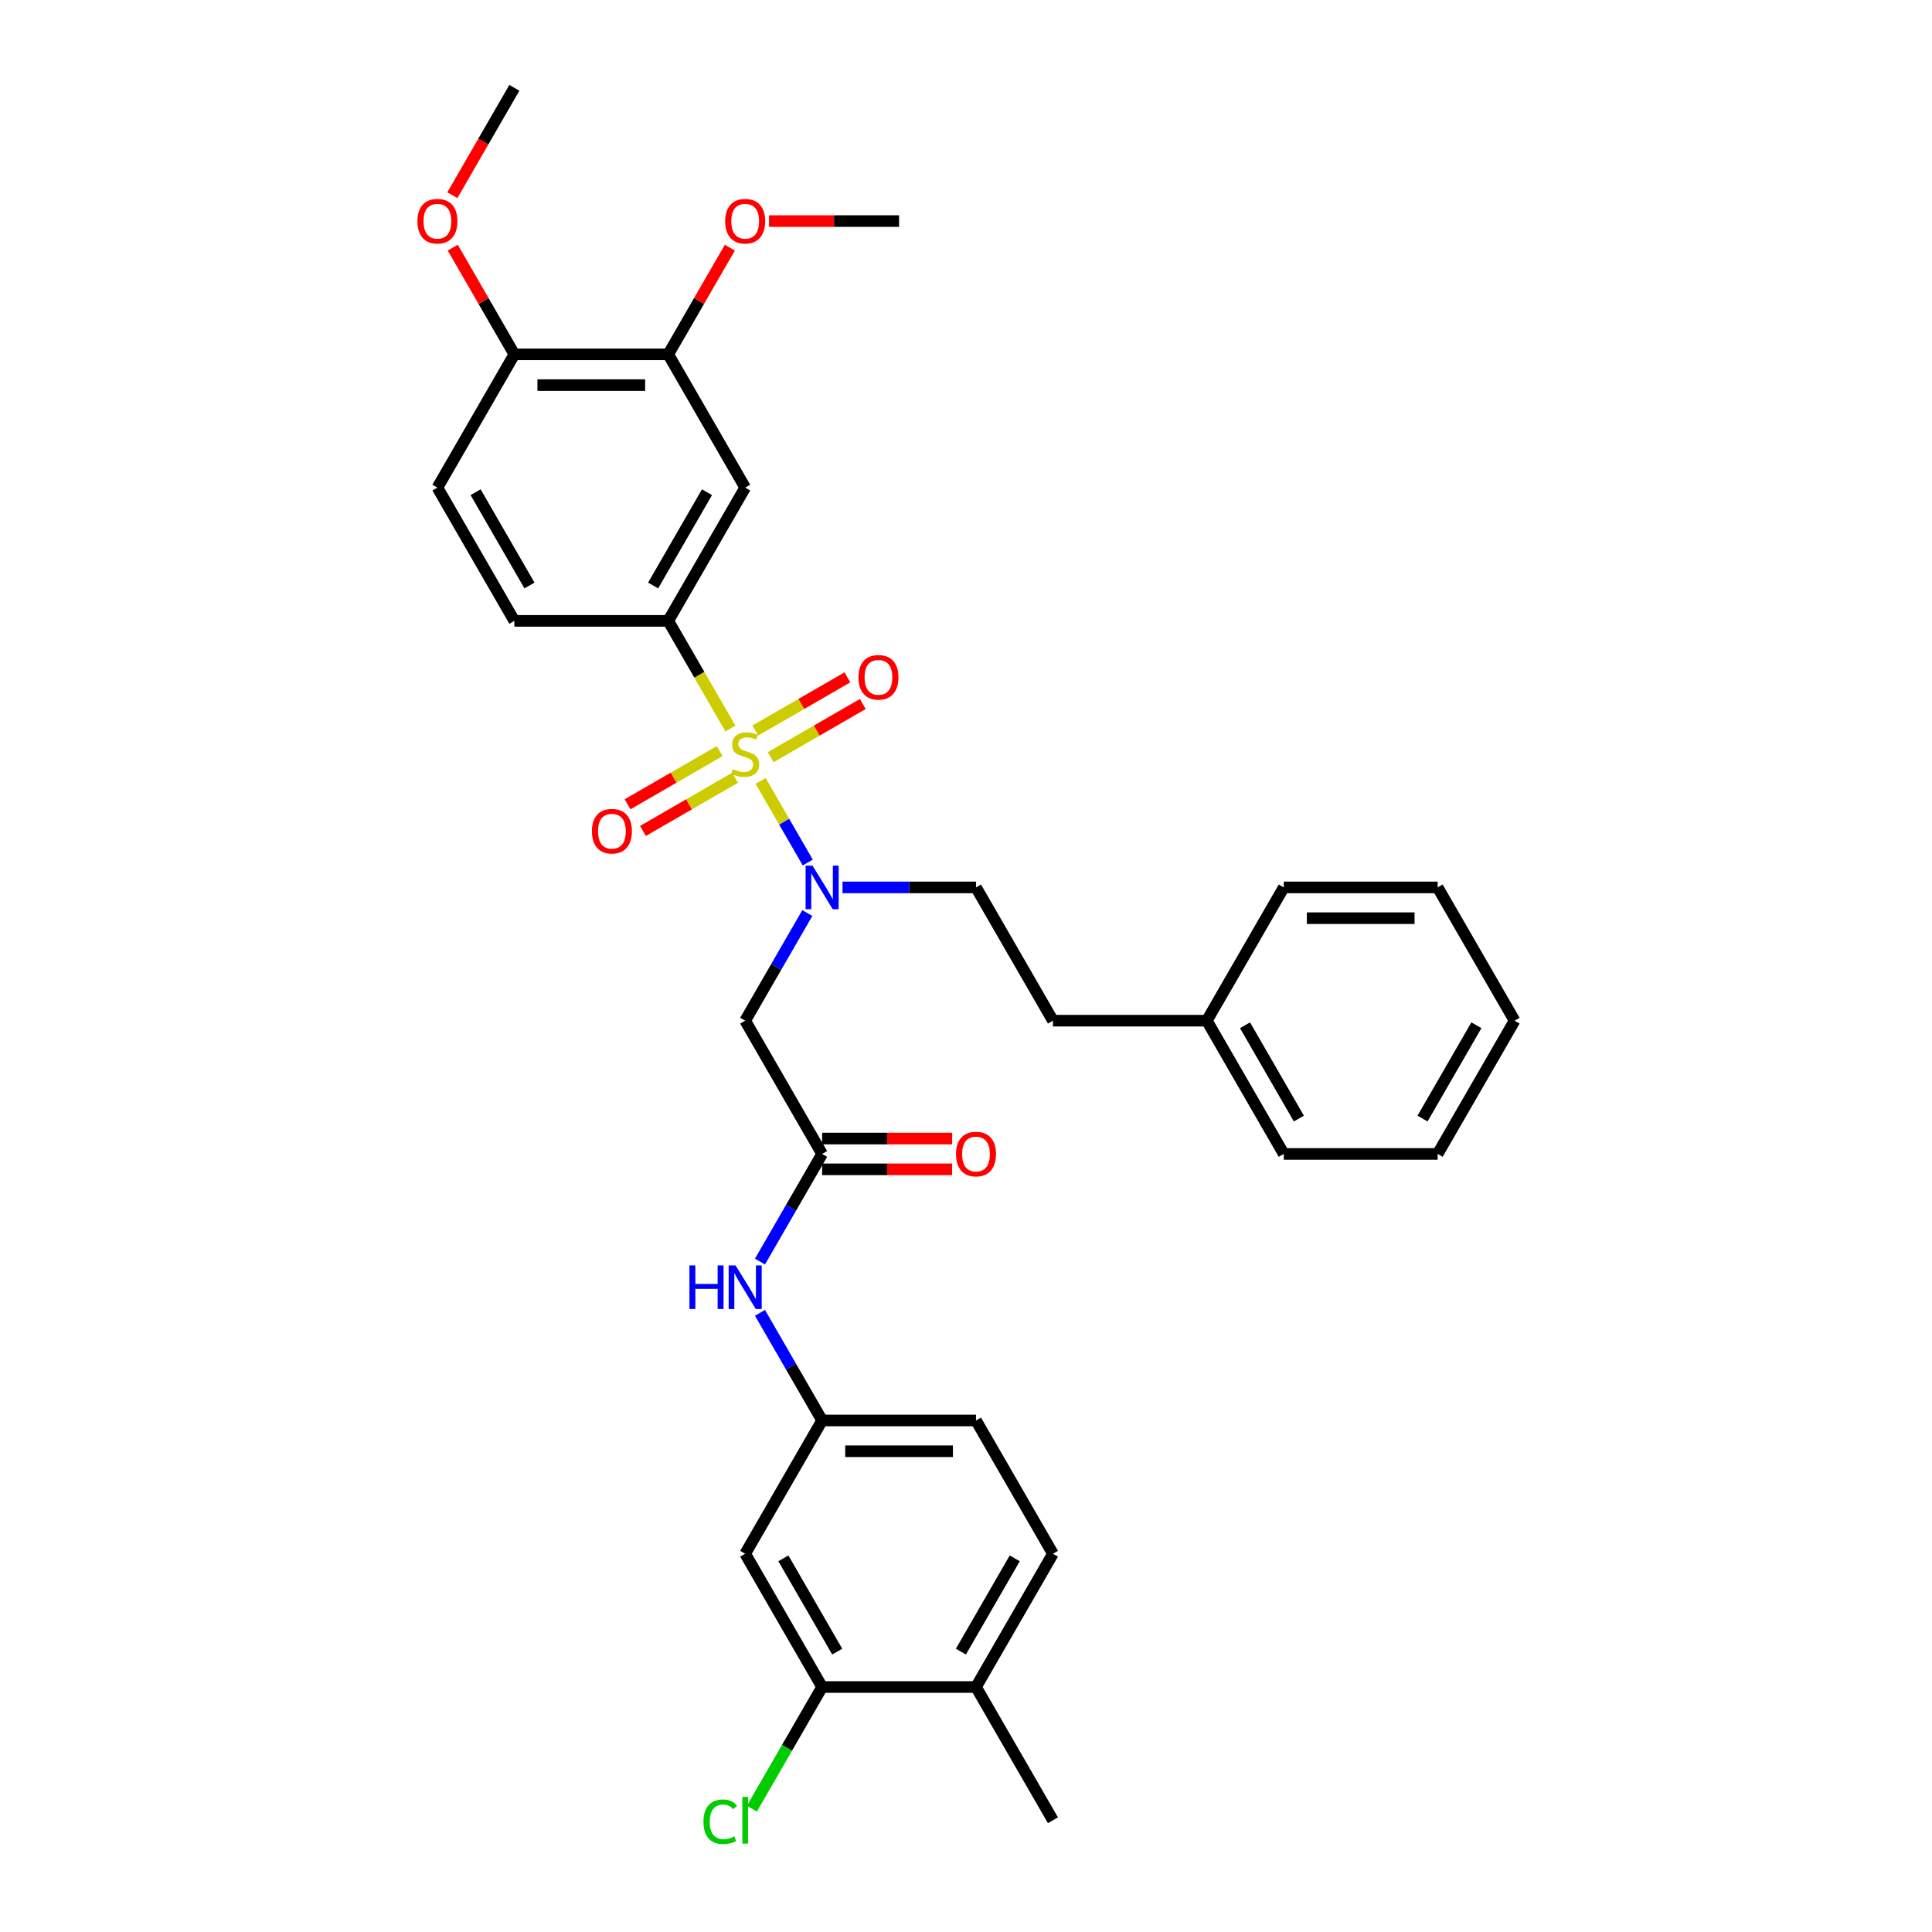 <?xml version='1.0' encoding='iso-8859-1'?>
<svg version='1.1' baseProfile='full'
              xmlns='http://www.w3.org/2000/svg'
                      xmlns:rdkit='http://www.rdkit.org/xml'
                      xmlns:xlink='http://www.w3.org/1999/xlink'
                  xml:space='preserve'
width='1000px' height='1000px' viewBox='0 0 1000 1000'>
<!-- END OF HEADER -->
<rect style='opacity:1.0;fill:#FFFFFF;stroke:none' width='1000' height='1000' x='0' y='0'> </rect>
<path class='bond-0' d='M 393.696,404.187 L 405.897,425.32' style='fill:none;fill-rule:evenodd;stroke:#CCCC00;stroke-width:6px;stroke-linecap:butt;stroke-linejoin:miter;stroke-opacity:1' />
<path class='bond-0' d='M 405.897,425.32 L 418.098,446.452' style='fill:none;fill-rule:evenodd;stroke:#0000FF;stroke-width:6px;stroke-linecap:butt;stroke-linejoin:miter;stroke-opacity:1' />
<path class='bond-1' d='M 378.061,377.107 L 361.97,349.237' style='fill:none;fill-rule:evenodd;stroke:#CCCC00;stroke-width:6px;stroke-linecap:butt;stroke-linejoin:miter;stroke-opacity:1' />
<path class='bond-1' d='M 361.97,349.237 L 345.879,321.366' style='fill:none;fill-rule:evenodd;stroke:#000000;stroke-width:6px;stroke-linecap:butt;stroke-linejoin:miter;stroke-opacity:1' />
<path class='bond-5' d='M 372.498,388.772 L 348.66,402.534' style='fill:none;fill-rule:evenodd;stroke:#CCCC00;stroke-width:6px;stroke-linecap:butt;stroke-linejoin:miter;stroke-opacity:1' />
<path class='bond-5' d='M 348.66,402.534 L 324.823,416.297' style='fill:none;fill-rule:evenodd;stroke:#FF0000;stroke-width:6px;stroke-linecap:butt;stroke-linejoin:miter;stroke-opacity:1' />
<path class='bond-5' d='M 380.463,402.567 L 356.625,416.33' style='fill:none;fill-rule:evenodd;stroke:#CCCC00;stroke-width:6px;stroke-linecap:butt;stroke-linejoin:miter;stroke-opacity:1' />
<path class='bond-5' d='M 356.625,416.33 L 332.788,430.093' style='fill:none;fill-rule:evenodd;stroke:#FF0000;stroke-width:6px;stroke-linecap:butt;stroke-linejoin:miter;stroke-opacity:1' />
<path class='bond-6' d='M 398.91,391.917 L 422.747,378.154' style='fill:none;fill-rule:evenodd;stroke:#CCCC00;stroke-width:6px;stroke-linecap:butt;stroke-linejoin:miter;stroke-opacity:1' />
<path class='bond-6' d='M 422.747,378.154 L 446.585,364.392' style='fill:none;fill-rule:evenodd;stroke:#FF0000;stroke-width:6px;stroke-linecap:butt;stroke-linejoin:miter;stroke-opacity:1' />
<path class='bond-6' d='M 390.945,378.121 L 414.782,364.359' style='fill:none;fill-rule:evenodd;stroke:#CCCC00;stroke-width:6px;stroke-linecap:butt;stroke-linejoin:miter;stroke-opacity:1' />
<path class='bond-6' d='M 414.782,364.359 L 438.62,350.596' style='fill:none;fill-rule:evenodd;stroke:#FF0000;stroke-width:6px;stroke-linecap:butt;stroke-linejoin:miter;stroke-opacity:1' />
<path class='bond-2' d='M 417.867,472.592 L 401.785,500.446' style='fill:none;fill-rule:evenodd;stroke:#0000FF;stroke-width:6px;stroke-linecap:butt;stroke-linejoin:miter;stroke-opacity:1' />
<path class='bond-2' d='M 401.785,500.446 L 385.704,528.3' style='fill:none;fill-rule:evenodd;stroke:#000000;stroke-width:6px;stroke-linecap:butt;stroke-linejoin:miter;stroke-opacity:1' />
<path class='bond-13' d='M 436.074,459.322 L 470.625,459.322' style='fill:none;fill-rule:evenodd;stroke:#0000FF;stroke-width:6px;stroke-linecap:butt;stroke-linejoin:miter;stroke-opacity:1' />
<path class='bond-13' d='M 470.625,459.322 L 505.177,459.322' style='fill:none;fill-rule:evenodd;stroke:#000000;stroke-width:6px;stroke-linecap:butt;stroke-linejoin:miter;stroke-opacity:1' />
<path class='bond-4' d='M 345.879,321.366 L 385.704,252.388' style='fill:none;fill-rule:evenodd;stroke:#000000;stroke-width:6px;stroke-linecap:butt;stroke-linejoin:miter;stroke-opacity:1' />
<path class='bond-4' d='M 338.057,303.055 L 365.935,254.77' style='fill:none;fill-rule:evenodd;stroke:#000000;stroke-width:6px;stroke-linecap:butt;stroke-linejoin:miter;stroke-opacity:1' />
<path class='bond-14' d='M 345.879,321.366 L 266.231,321.366' style='fill:none;fill-rule:evenodd;stroke:#000000;stroke-width:6px;stroke-linecap:butt;stroke-linejoin:miter;stroke-opacity:1' />
<path class='bond-3' d='M 385.704,528.3 L 425.528,597.278' style='fill:none;fill-rule:evenodd;stroke:#000000;stroke-width:6px;stroke-linecap:butt;stroke-linejoin:miter;stroke-opacity:1' />
<path class='bond-10' d='M 425.528,597.278 L 409.447,625.132' style='fill:none;fill-rule:evenodd;stroke:#000000;stroke-width:6px;stroke-linecap:butt;stroke-linejoin:miter;stroke-opacity:1' />
<path class='bond-10' d='M 409.447,625.132 L 393.365,652.987' style='fill:none;fill-rule:evenodd;stroke:#0000FF;stroke-width:6px;stroke-linecap:butt;stroke-linejoin:miter;stroke-opacity:1' />
<path class='bond-16' d='M 425.528,605.243 L 459.18,605.243' style='fill:none;fill-rule:evenodd;stroke:#000000;stroke-width:6px;stroke-linecap:butt;stroke-linejoin:miter;stroke-opacity:1' />
<path class='bond-16' d='M 459.18,605.243 L 492.832,605.243' style='fill:none;fill-rule:evenodd;stroke:#FF0000;stroke-width:6px;stroke-linecap:butt;stroke-linejoin:miter;stroke-opacity:1' />
<path class='bond-16' d='M 425.528,589.313 L 459.18,589.313' style='fill:none;fill-rule:evenodd;stroke:#000000;stroke-width:6px;stroke-linecap:butt;stroke-linejoin:miter;stroke-opacity:1' />
<path class='bond-16' d='M 459.18,589.313 L 492.832,589.313' style='fill:none;fill-rule:evenodd;stroke:#FF0000;stroke-width:6px;stroke-linecap:butt;stroke-linejoin:miter;stroke-opacity:1' />
<path class='bond-7' d='M 385.704,252.388 L 345.879,183.41' style='fill:none;fill-rule:evenodd;stroke:#000000;stroke-width:6px;stroke-linecap:butt;stroke-linejoin:miter;stroke-opacity:1' />
<path class='bond-22' d='M 345.879,183.41 L 361.823,155.795' style='fill:none;fill-rule:evenodd;stroke:#000000;stroke-width:6px;stroke-linecap:butt;stroke-linejoin:miter;stroke-opacity:1' />
<path class='bond-22' d='M 361.823,155.795 L 377.767,128.18' style='fill:none;fill-rule:evenodd;stroke:#FF0000;stroke-width:6px;stroke-linecap:butt;stroke-linejoin:miter;stroke-opacity:1' />
<path class='bond-33' d='M 345.879,183.41 L 266.231,183.41' style='fill:none;fill-rule:evenodd;stroke:#000000;stroke-width:6px;stroke-linecap:butt;stroke-linejoin:miter;stroke-opacity:1' />
<path class='bond-33' d='M 333.932,199.34 L 278.178,199.34' style='fill:none;fill-rule:evenodd;stroke:#000000;stroke-width:6px;stroke-linecap:butt;stroke-linejoin:miter;stroke-opacity:1' />
<path class='bond-8' d='M 425.528,873.19 L 385.704,804.212' style='fill:none;fill-rule:evenodd;stroke:#000000;stroke-width:6px;stroke-linecap:butt;stroke-linejoin:miter;stroke-opacity:1' />
<path class='bond-8' d='M 433.35,854.878 L 405.473,806.594' style='fill:none;fill-rule:evenodd;stroke:#000000;stroke-width:6px;stroke-linecap:butt;stroke-linejoin:miter;stroke-opacity:1' />
<path class='bond-19' d='M 425.528,873.19 L 407.344,904.685' style='fill:none;fill-rule:evenodd;stroke:#000000;stroke-width:6px;stroke-linecap:butt;stroke-linejoin:miter;stroke-opacity:1' />
<path class='bond-19' d='M 407.344,904.685 L 389.161,936.181' style='fill:none;fill-rule:evenodd;stroke:#00CC00;stroke-width:6px;stroke-linecap:butt;stroke-linejoin:miter;stroke-opacity:1' />
<path class='bond-35' d='M 425.528,873.19 L 505.177,873.19' style='fill:none;fill-rule:evenodd;stroke:#000000;stroke-width:6px;stroke-linecap:butt;stroke-linejoin:miter;stroke-opacity:1' />
<path class='bond-9' d='M 385.704,804.212 L 425.528,735.234' style='fill:none;fill-rule:evenodd;stroke:#000000;stroke-width:6px;stroke-linecap:butt;stroke-linejoin:miter;stroke-opacity:1' />
<path class='bond-11' d='M 393.365,679.526 L 409.447,707.38' style='fill:none;fill-rule:evenodd;stroke:#0000FF;stroke-width:6px;stroke-linecap:butt;stroke-linejoin:miter;stroke-opacity:1' />
<path class='bond-11' d='M 409.447,707.38 L 425.528,735.234' style='fill:none;fill-rule:evenodd;stroke:#000000;stroke-width:6px;stroke-linecap:butt;stroke-linejoin:miter;stroke-opacity:1' />
<path class='bond-20' d='M 425.528,735.234 L 505.177,735.234' style='fill:none;fill-rule:evenodd;stroke:#000000;stroke-width:6px;stroke-linecap:butt;stroke-linejoin:miter;stroke-opacity:1' />
<path class='bond-20' d='M 437.476,751.164 L 493.23,751.164' style='fill:none;fill-rule:evenodd;stroke:#000000;stroke-width:6px;stroke-linecap:butt;stroke-linejoin:miter;stroke-opacity:1' />
<path class='bond-12' d='M 266.231,183.41 L 226.406,252.388' style='fill:none;fill-rule:evenodd;stroke:#000000;stroke-width:6px;stroke-linecap:butt;stroke-linejoin:miter;stroke-opacity:1' />
<path class='bond-23' d='M 266.231,183.41 L 250.287,155.795' style='fill:none;fill-rule:evenodd;stroke:#000000;stroke-width:6px;stroke-linecap:butt;stroke-linejoin:miter;stroke-opacity:1' />
<path class='bond-23' d='M 250.287,155.795 L 234.343,128.18' style='fill:none;fill-rule:evenodd;stroke:#FF0000;stroke-width:6px;stroke-linecap:butt;stroke-linejoin:miter;stroke-opacity:1' />
<path class='bond-21' d='M 505.177,459.322 L 545.002,528.3' style='fill:none;fill-rule:evenodd;stroke:#000000;stroke-width:6px;stroke-linecap:butt;stroke-linejoin:miter;stroke-opacity:1' />
<path class='bond-17' d='M 266.231,321.366 L 226.406,252.388' style='fill:none;fill-rule:evenodd;stroke:#000000;stroke-width:6px;stroke-linecap:butt;stroke-linejoin:miter;stroke-opacity:1' />
<path class='bond-17' d='M 274.052,303.055 L 246.175,254.77' style='fill:none;fill-rule:evenodd;stroke:#000000;stroke-width:6px;stroke-linecap:butt;stroke-linejoin:miter;stroke-opacity:1' />
<path class='bond-15' d='M 505.177,873.19 L 545.002,804.212' style='fill:none;fill-rule:evenodd;stroke:#000000;stroke-width:6px;stroke-linecap:butt;stroke-linejoin:miter;stroke-opacity:1' />
<path class='bond-15' d='M 497.355,854.878 L 525.232,806.594' style='fill:none;fill-rule:evenodd;stroke:#000000;stroke-width:6px;stroke-linecap:butt;stroke-linejoin:miter;stroke-opacity:1' />
<path class='bond-25' d='M 505.177,873.19 L 545.002,942.168' style='fill:none;fill-rule:evenodd;stroke:#000000;stroke-width:6px;stroke-linecap:butt;stroke-linejoin:miter;stroke-opacity:1' />
<path class='bond-18' d='M 545.002,804.212 L 505.177,735.234' style='fill:none;fill-rule:evenodd;stroke:#000000;stroke-width:6px;stroke-linecap:butt;stroke-linejoin:miter;stroke-opacity:1' />
<path class='bond-24' d='M 545.002,528.3 L 624.651,528.3' style='fill:none;fill-rule:evenodd;stroke:#000000;stroke-width:6px;stroke-linecap:butt;stroke-linejoin:miter;stroke-opacity:1' />
<path class='bond-26' d='M 398.049,114.433 L 431.701,114.433' style='fill:none;fill-rule:evenodd;stroke:#FF0000;stroke-width:6px;stroke-linecap:butt;stroke-linejoin:miter;stroke-opacity:1' />
<path class='bond-26' d='M 431.701,114.433 L 465.353,114.433' style='fill:none;fill-rule:evenodd;stroke:#000000;stroke-width:6px;stroke-linecap:butt;stroke-linejoin:miter;stroke-opacity:1' />
<path class='bond-27' d='M 234.141,101.036 L 250.186,73.245' style='fill:none;fill-rule:evenodd;stroke:#FF0000;stroke-width:6px;stroke-linecap:butt;stroke-linejoin:miter;stroke-opacity:1' />
<path class='bond-27' d='M 250.186,73.245 L 266.231,45.455' style='fill:none;fill-rule:evenodd;stroke:#000000;stroke-width:6px;stroke-linecap:butt;stroke-linejoin:miter;stroke-opacity:1' />
<path class='bond-28' d='M 624.651,528.3 L 664.475,597.278' style='fill:none;fill-rule:evenodd;stroke:#000000;stroke-width:6px;stroke-linecap:butt;stroke-linejoin:miter;stroke-opacity:1' />
<path class='bond-28' d='M 644.42,530.682 L 672.297,578.967' style='fill:none;fill-rule:evenodd;stroke:#000000;stroke-width:6px;stroke-linecap:butt;stroke-linejoin:miter;stroke-opacity:1' />
<path class='bond-29' d='M 624.651,528.3 L 664.475,459.322' style='fill:none;fill-rule:evenodd;stroke:#000000;stroke-width:6px;stroke-linecap:butt;stroke-linejoin:miter;stroke-opacity:1' />
<path class='bond-31' d='M 664.475,597.278 L 744.124,597.278' style='fill:none;fill-rule:evenodd;stroke:#000000;stroke-width:6px;stroke-linecap:butt;stroke-linejoin:miter;stroke-opacity:1' />
<path class='bond-30' d='M 664.475,459.322 L 744.124,459.322' style='fill:none;fill-rule:evenodd;stroke:#000000;stroke-width:6px;stroke-linecap:butt;stroke-linejoin:miter;stroke-opacity:1' />
<path class='bond-30' d='M 676.422,475.252 L 732.177,475.252' style='fill:none;fill-rule:evenodd;stroke:#000000;stroke-width:6px;stroke-linecap:butt;stroke-linejoin:miter;stroke-opacity:1' />
<path class='bond-32' d='M 744.124,459.322 L 783.948,528.3' style='fill:none;fill-rule:evenodd;stroke:#000000;stroke-width:6px;stroke-linecap:butt;stroke-linejoin:miter;stroke-opacity:1' />
<path class='bond-34' d='M 744.124,597.278 L 783.948,528.3' style='fill:none;fill-rule:evenodd;stroke:#000000;stroke-width:6px;stroke-linecap:butt;stroke-linejoin:miter;stroke-opacity:1' />
<path class='bond-34' d='M 736.302,578.967 L 764.179,530.682' style='fill:none;fill-rule:evenodd;stroke:#000000;stroke-width:6px;stroke-linecap:butt;stroke-linejoin:miter;stroke-opacity:1' />
<path  class='atom-0' d='M 379.332 398.086
Q 379.587 398.182, 380.638 398.628
Q 381.69 399.074, 382.836 399.361
Q 384.015 399.615, 385.162 399.615
Q 387.297 399.615, 388.539 398.596
Q 389.782 397.545, 389.782 395.729
Q 389.782 394.486, 389.145 393.721
Q 388.539 392.957, 387.584 392.543
Q 386.628 392.128, 385.035 391.651
Q 383.028 391.045, 381.817 390.472
Q 380.638 389.898, 379.778 388.688
Q 378.95 387.477, 378.95 385.438
Q 378.95 382.602, 380.861 380.85
Q 382.805 379.098, 386.628 379.098
Q 389.24 379.098, 392.203 380.34
L 391.47 382.794
Q 388.762 381.679, 386.723 381.679
Q 384.525 381.679, 383.314 382.602
Q 382.104 383.495, 382.136 385.056
Q 382.136 386.266, 382.741 386.999
Q 383.378 387.732, 384.27 388.146
Q 385.194 388.56, 386.723 389.038
Q 388.762 389.675, 389.973 390.312
Q 391.184 390.95, 392.044 392.256
Q 392.936 393.53, 392.936 395.729
Q 392.936 398.851, 390.833 400.539
Q 388.762 402.196, 385.29 402.196
Q 383.283 402.196, 381.753 401.75
Q 380.256 401.336, 378.472 400.603
L 379.332 398.086
' fill='#CCCC00'/>
<path  class='atom-1' d='M 420.542 448.044
L 427.934 459.991
Q 428.666 461.17, 429.845 463.305
Q 431.024 465.439, 431.088 465.567
L 431.088 448.044
L 434.083 448.044
L 434.083 470.601
L 430.992 470.601
L 423.059 457.538
Q 422.135 456.009, 421.148 454.257
Q 420.192 452.504, 419.905 451.963
L 419.905 470.601
L 416.974 470.601
L 416.974 448.044
L 420.542 448.044
' fill='#0000FF'/>
<path  class='atom-6' d='M 306.372 430.233
Q 306.372 424.816, 309.048 421.79
Q 311.724 418.763, 316.726 418.763
Q 321.728 418.763, 324.404 421.79
Q 327.08 424.816, 327.08 430.233
Q 327.08 435.712, 324.372 438.835
Q 321.664 441.925, 316.726 441.925
Q 311.756 441.925, 309.048 438.835
Q 306.372 435.744, 306.372 430.233
M 316.726 439.376
Q 320.167 439.376, 322.015 437.082
Q 323.894 434.757, 323.894 430.233
Q 323.894 425.804, 322.015 423.574
Q 320.167 421.312, 316.726 421.312
Q 313.285 421.312, 311.405 423.542
Q 309.557 425.772, 309.557 430.233
Q 309.557 434.788, 311.405 437.082
Q 313.285 439.376, 316.726 439.376
' fill='#FF0000'/>
<path  class='atom-7' d='M 444.327 350.584
Q 444.327 345.167, 447.004 342.141
Q 449.68 339.114, 454.682 339.114
Q 459.684 339.114, 462.36 342.141
Q 465.036 345.167, 465.036 350.584
Q 465.036 356.063, 462.328 359.186
Q 459.62 362.276, 454.682 362.276
Q 449.712 362.276, 447.004 359.186
Q 444.327 356.095, 444.327 350.584
M 454.682 359.727
Q 458.123 359.727, 459.97 357.433
Q 461.85 355.108, 461.85 350.584
Q 461.85 346.155, 459.97 343.925
Q 458.123 341.663, 454.682 341.663
Q 451.241 341.663, 449.361 343.893
Q 447.513 346.123, 447.513 350.584
Q 447.513 355.14, 449.361 357.433
Q 451.241 359.727, 454.682 359.727
' fill='#FF0000'/>
<path  class='atom-11' d='M 356.855 654.978
L 359.914 654.978
L 359.914 664.568
L 371.447 664.568
L 371.447 654.978
L 374.505 654.978
L 374.505 677.534
L 371.447 677.534
L 371.447 667.116
L 359.914 667.116
L 359.914 677.534
L 356.855 677.534
L 356.855 654.978
' fill='#0000FF'/>
<path  class='atom-11' d='M 380.718 654.978
L 388.109 666.925
Q 388.842 668.104, 390.021 670.239
Q 391.2 672.373, 391.263 672.501
L 391.263 654.978
L 394.258 654.978
L 394.258 677.534
L 391.168 677.534
L 383.235 664.472
Q 382.311 662.943, 381.323 661.191
Q 380.367 659.438, 380.081 658.897
L 380.081 677.534
L 377.15 677.534
L 377.15 654.978
L 380.718 654.978
' fill='#0000FF'/>
<path  class='atom-17' d='M 494.823 597.342
Q 494.823 591.926, 497.499 588.899
Q 500.175 585.872, 505.177 585.872
Q 510.179 585.872, 512.855 588.899
Q 515.532 591.926, 515.532 597.342
Q 515.532 602.822, 512.823 605.944
Q 510.115 609.034, 505.177 609.034
Q 500.207 609.034, 497.499 605.944
Q 494.823 602.854, 494.823 597.342
M 505.177 606.486
Q 508.618 606.486, 510.466 604.192
Q 512.346 601.866, 512.346 597.342
Q 512.346 592.913, 510.466 590.683
Q 508.618 588.421, 505.177 588.421
Q 501.736 588.421, 499.857 590.651
Q 498.009 592.882, 498.009 597.342
Q 498.009 601.898, 499.857 604.192
Q 501.736 606.486, 505.177 606.486
' fill='#FF0000'/>
<path  class='atom-20' d='M 364.103 942.949
Q 364.103 937.341, 366.716 934.41
Q 369.36 931.447, 374.362 931.447
Q 379.013 931.447, 381.498 934.729
L 379.396 936.449
Q 377.58 934.06, 374.362 934.06
Q 370.953 934.06, 369.137 936.354
Q 367.353 938.616, 367.353 942.949
Q 367.353 947.409, 369.201 949.703
Q 371.08 951.997, 374.712 951.997
Q 377.197 951.997, 380.097 950.499
L 380.989 952.889
Q 379.81 953.653, 378.026 954.099
Q 376.242 954.545, 374.266 954.545
Q 369.36 954.545, 366.716 951.551
Q 364.103 948.556, 364.103 942.949
' fill='#00CC00'/>
<path  class='atom-20' d='M 384.238 930.077
L 387.169 930.077
L 387.169 954.259
L 384.238 954.259
L 384.238 930.077
' fill='#00CC00'/>
<path  class='atom-23' d='M 375.349 114.496
Q 375.349 109.08, 378.026 106.053
Q 380.702 103.027, 385.704 103.027
Q 390.706 103.027, 393.382 106.053
Q 396.058 109.08, 396.058 114.496
Q 396.058 119.976, 393.35 123.098
Q 390.642 126.189, 385.704 126.189
Q 380.734 126.189, 378.026 123.098
Q 375.349 120.008, 375.349 114.496
M 385.704 123.64
Q 389.145 123.64, 390.993 121.346
Q 392.872 119.02, 392.872 114.496
Q 392.872 110.068, 390.993 107.838
Q 389.145 105.576, 385.704 105.576
Q 382.263 105.576, 380.383 107.806
Q 378.535 110.036, 378.535 114.496
Q 378.535 119.052, 380.383 121.346
Q 382.263 123.64, 385.704 123.64
' fill='#FF0000'/>
<path  class='atom-24' d='M 216.052 114.496
Q 216.052 109.08, 218.728 106.053
Q 221.404 103.027, 226.406 103.027
Q 231.408 103.027, 234.084 106.053
Q 236.76 109.08, 236.76 114.496
Q 236.76 119.976, 234.052 123.098
Q 231.344 126.189, 226.406 126.189
Q 221.436 126.189, 218.728 123.098
Q 216.052 120.008, 216.052 114.496
M 226.406 123.64
Q 229.847 123.64, 231.695 121.346
Q 233.574 119.02, 233.574 114.496
Q 233.574 110.068, 231.695 107.838
Q 229.847 105.576, 226.406 105.576
Q 222.965 105.576, 221.086 107.806
Q 219.238 110.036, 219.238 114.496
Q 219.238 119.052, 221.086 121.346
Q 222.965 123.64, 226.406 123.64
' fill='#FF0000'/>
</svg>
